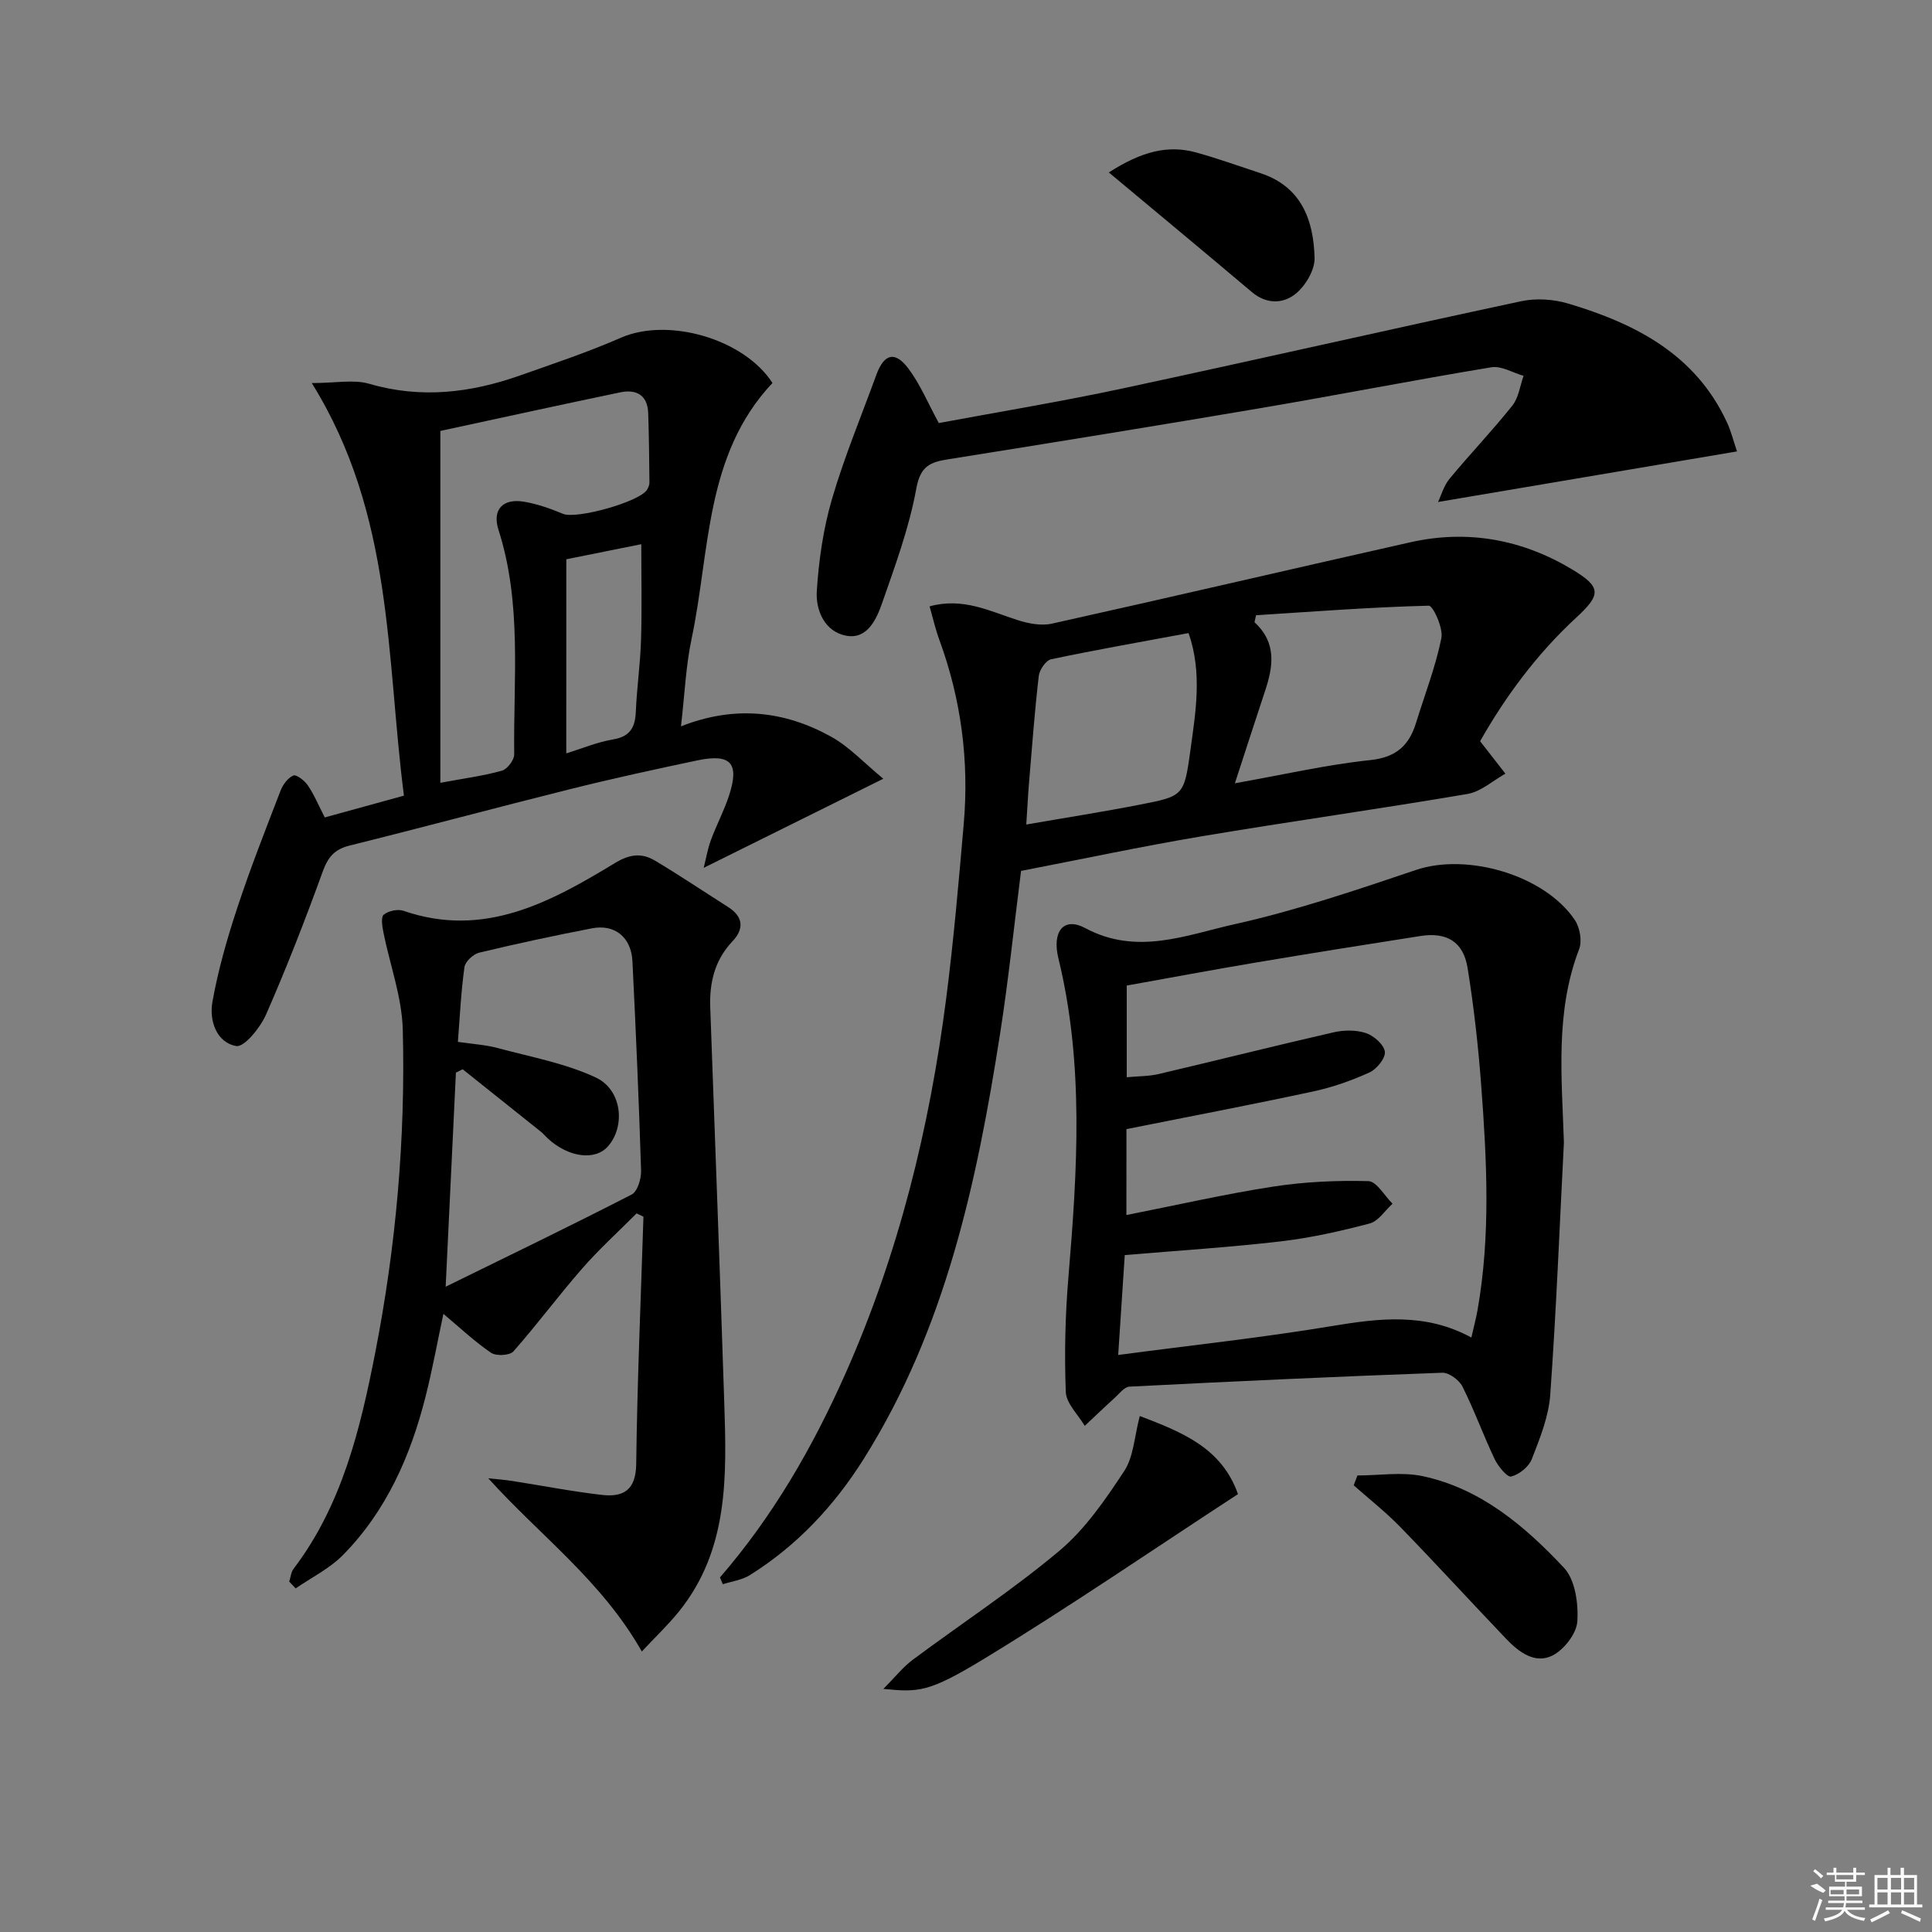 <svg enable-background="new 0 0 400 400" viewBox="0 0 400 400" xmlns="http://www.w3.org/2000/svg"><rect x="0" y="0" width="400" height="400" fill="#808080" stroke="none"/><path d="m59.88 327.46c.29-.89.36-1.94.89-2.64 10.06-13.24 13.83-28.98 16.91-44.73 4.31-22.04 6.29-44.43 5.71-66.9-.17-6.77-2.68-13.46-4.02-20.21-.24-1.21-.53-3.13.09-3.62.98-.78 2.89-1.19 4.07-.79 16.67 5.75 30.39-1.76 43.81-9.9 3.06-1.86 5.56-2.11 8.28-.48 5.14 3.07 10.11 6.41 15.16 9.62 3.16 2.01 3.26 4.56.88 7.07-3.71 3.92-4.8 8.57-4.61 13.74.98 27.25 2.01 54.5 2.9 81.76.5 15.2.95 30.47-9.41 43.3-2.23 2.76-4.84 5.23-7.66 8.24-8.33-14.69-21.07-23.97-31.79-35.86 1.64.18 3.29.3 4.92.55 6.22.97 12.41 2.19 18.66 2.9 4.37.49 6.98-.98 7.05-6.38.21-17.08.96-34.15 1.5-51.23-.47-.23-.95-.45-1.42-.68-3.78 3.79-7.76 7.4-11.28 11.43-4.89 5.59-9.31 11.58-14.22 17.14-.76.86-3.57 1.01-4.63.29-3.4-2.31-6.43-5.18-9.87-8.06-1.22 5.71-2.26 11.48-3.7 17.16-3.1 12.25-8.1 23.63-17.08 32.76-2.76 2.81-6.5 4.64-9.8 6.92-.45-.46-.89-.93-1.34-1.4zm35.91-106.08c-.47.23-.93.46-1.4.7-.68 14.27-1.36 28.55-2.12 44.32 13.34-6.55 26.01-12.66 38.51-19.09 1.21-.62 2-3.28 1.95-4.96-.45-14.45-1.08-28.9-1.79-43.34-.25-4.96-3.66-7.73-8.38-6.81-7.82 1.51-15.61 3.18-23.35 5.04-1.23.3-2.89 1.84-3.05 3-.71 5.04-.94 10.15-1.36 15.47 3.01.45 5.68.59 8.21 1.27 6.84 1.84 13.98 3.14 20.33 6.1 5.46 2.54 6.18 10.09 2.55 14.24-2.66 3.04-8.15 2.34-12.45-1.59-.49-.45-.91-.98-1.43-1.4-5.4-4.33-10.81-8.64-16.22-12.95z"/><path d="m323.79 236.53c-.9 17.42-1.58 34.86-2.83 52.25-.32 4.51-2.14 9-3.81 13.3-.62 1.6-2.61 3.2-4.28 3.62-.81.2-2.7-2.11-3.42-3.61-2.35-4.94-4.21-10.12-6.66-15.01-.68-1.36-2.79-2.92-4.19-2.87-21.59.78-43.18 1.78-64.76 2.88-1.06.05-2.1 1.45-3.05 2.32-2.1 1.9-4.14 3.86-6.21 5.8-1.37-2.34-3.83-4.64-3.92-7.03-.3-7.93-.12-15.92.55-23.83 1.85-22.08 3.25-44.1-2.08-65.94-1.36-5.58 1.1-8.65 5.55-6.26 10.72 5.74 20.9 1.43 30.92-.8 12.74-2.84 25.21-7.07 37.61-11.25 10.53-3.54 26.56 1.03 32.85 10.39 1.04 1.55 1.53 4.34.88 6.02-5 13.03-3.58 26.57-3.15 40.02zm-90.58 15.03c10.57-2.09 20.43-4.35 30.4-5.89 6.49-1 13.14-1.3 19.7-1.13 1.71.05 3.34 3.04 5 4.68-1.57 1.41-2.93 3.62-4.74 4.09-6.07 1.6-12.25 2.99-18.48 3.71-10.53 1.23-21.12 1.89-32.22 2.83-.43 6.46-.87 13.13-1.36 20.68 15.32-2.03 29.85-3.59 44.23-5.98 9.85-1.64 19.39-2.8 28.89 2.37.47-2.07.94-3.81 1.26-5.58 2.76-15.53 1.94-31.14.77-46.73-.61-8.09-1.52-16.19-2.81-24.2-.88-5.43-4.3-7.47-9.77-6.62-11.48 1.79-22.95 3.62-34.4 5.55-8.8 1.48-17.57 3.13-26.4 4.71v18.98c2.4-.23 4.56-.18 6.6-.66 12.09-2.84 24.13-5.87 36.23-8.64 2.13-.49 4.65-.52 6.69.16 1.64.55 3.72 2.37 3.92 3.85.17 1.31-1.67 3.61-3.17 4.29-3.73 1.7-7.69 3.09-11.7 3.95-12.76 2.74-25.59 5.19-38.63 7.79-.01 5.33-.01 10.94-.01 17.79z"/><path d="m149.06 326.59c10.97-12.66 19.22-26.97 25.98-42.2 11.01-24.78 17.4-50.82 20.85-77.61 1.55-12.02 2.59-24.1 3.64-36.18 1.14-13.1-.54-25.87-5.09-38.24-.78-2.14-1.28-4.38-1.98-6.82 6.91-1.9 12.44.99 18.21 2.84 2.24.72 4.89 1.23 7.11.74 24.77-5.5 49.47-11.29 74.23-16.85 11.86-2.67 23.16-.58 33.48 5.62 6.14 3.69 5.99 5.24.81 10.02-8.26 7.62-14.77 16.57-19.86 25.55 2 2.57 3.62 4.65 5.24 6.72-2.61 1.45-5.07 3.73-7.85 4.2-18.32 3.12-36.73 5.69-55.06 8.77-12.41 2.09-24.74 4.72-37.37 7.16-1.46 11.43-2.61 22.64-4.35 33.75-4.81 30.79-11.31 61.09-28.23 88-6.1 9.7-13.8 17.94-23.57 24.05-1.62 1.02-3.72 1.28-5.6 1.89-.2-.47-.4-.94-.59-1.41zm106.61-164.42c10.19-1.81 19.05-3.86 28.02-4.8 5.37-.57 8.04-3.01 9.49-7.72 1.8-5.84 4.04-11.58 5.24-17.53.42-2.08-1.72-6.74-2.61-6.72-11.93.3-23.84 1.22-35.76 1.98-.11.48-.21.97-.32 1.45 4.69 4.31 3.85 9.25 2.15 14.34-1.98 5.94-3.89 11.91-6.21 19zm-43.19 8.54c8.33-1.45 15.98-2.64 23.58-4.13 8.81-1.72 9.11-1.79 10.35-10.89 1.1-8.07 2.58-16.29-.33-24.62-9.67 1.8-19.09 3.45-28.45 5.42-1.08.23-2.41 2.17-2.56 3.44-.86 7.39-1.41 14.81-2.03 22.23-.22 2.72-.35 5.44-.56 8.55z"/><path d="m67.24 169.24c5.37-1.48 10.45-2.88 16.39-4.51-3.7-28.67-2.09-58.1-19.08-85.42 4.96 0 8.68-.79 11.9.15 10.68 3.12 20.95 1.89 31.14-1.7 7.04-2.48 14.14-4.85 20.97-7.84 9.73-4.25 25.43.17 31.37 9.37-14.05 14.93-12.89 34.77-16.75 52.99-1.19 5.63-1.42 11.46-2.19 18.1 11.19-4.41 21.49-3.19 31.13 2.17 3.75 2.09 6.8 5.43 10.76 8.68-13.02 6.46-24.8 12.3-37.19 18.45.5-1.97.83-3.95 1.51-5.79 1.15-3.11 2.73-6.07 3.75-9.21 2.18-6.7.36-8.71-6.62-7.24-8.76 1.85-17.51 3.75-26.19 5.92-15.27 3.81-30.48 7.91-45.75 11.7-3.11.77-4.47 2.36-5.56 5.35-3.62 9.98-7.47 19.9-11.74 29.62-1.19 2.72-4.52 6.84-6.19 6.54-4.12-.74-5.61-5.32-4.92-9.15 1.18-6.6 3.05-13.12 5.16-19.5 2.69-8.17 5.85-16.18 8.94-24.21.48-1.25 1.51-2.66 2.66-3.15.62-.26 2.32 1.05 2.98 2.03 1.29 1.88 2.18 4.04 3.52 6.65zm23.93-80.02v72.85c5.01-.93 8.96-1.44 12.75-2.51 1.11-.31 2.55-2.21 2.54-3.36-.19-15.55 1.64-31.24-3.25-46.49-1.35-4.22.9-6.61 5.39-5.82 2.73.48 5.42 1.43 7.98 2.5 2.75 1.15 16-2.5 17.43-5.07.24-.43.45-.94.45-1.41-.05-4.81-.09-9.62-.26-14.42-.14-3.72-2.49-4.95-5.78-4.26-12.76 2.66-25.5 5.46-37.25 7.99zm26.07 66.76c3.07-.95 6.31-2.31 9.68-2.89 3.54-.6 4.58-2.47 4.72-5.74.21-4.97.93-9.92 1.08-14.89.2-6.65.05-13.3.05-19.79-4.59.92-9.58 1.93-15.52 3.12-.01 13.17-.01 26.4-.01 40.19z"/><path d="m359.63 93.46c-20.97 3.55-41.16 6.96-61.9 10.47.65-1.35 1.19-3.37 2.4-4.83 4.24-5.12 8.85-9.94 12.99-15.13 1.3-1.63 1.58-4.08 2.32-6.16-2.23-.64-4.6-2.11-6.67-1.77-15.88 2.62-31.68 5.72-47.55 8.42-21.59 3.67-43.22 7.17-64.85 10.62-3.72.59-5.8 1.35-6.65 6.02-1.46 8.09-4.37 15.96-7.09 23.77-1.17 3.35-3.07 7.55-7.42 6.75-4.44-.81-6.36-5.23-6.1-9.26.41-6.38 1.34-12.87 3.13-19 2.55-8.73 6.07-17.17 9.19-25.73 1.6-4.39 3.84-5.04 6.64-1.33 2.44 3.24 4.03 7.12 6.3 11.29 12.33-2.3 25.22-4.42 37.97-7.15 27.57-5.9 55.06-12.19 82.63-18.08 3.09-.66 6.71-.41 9.75.5 13.9 4.15 26.32 10.51 32.83 24.59.83 1.77 1.29 3.69 2.08 6.01z"/><path d="m235.98 293.17c8.84 3.37 16.96 6.61 20.33 16.17-17.63 11.5-34.74 23.24-52.43 34.01-11.67 7.11-13.68 7.02-20.99 6.32 2.46-2.47 4.06-4.52 6.07-6.02 10.13-7.55 20.75-14.49 30.4-22.6 5.34-4.49 9.51-10.58 13.4-16.49 1.95-2.97 2.09-7.13 3.22-11.39z"/><path d="m281.04 305.48c4.53 0 9.22-.78 13.55.15 12.01 2.58 21.12 10.34 29.21 18.96 2.33 2.48 3.01 7.41 2.77 11.1-.16 2.52-2.73 5.83-5.11 7.05-3.64 1.86-7.02-.7-9.63-3.44-7.34-7.69-14.52-15.54-21.92-23.16-3-3.08-6.41-5.76-9.64-8.62.25-.67.51-1.36.77-2.04z"/><path d="m229.57 35.7c6.78-4.34 12.25-5.78 18.21-4.1 4.45 1.25 8.82 2.81 13.21 4.26 8.46 2.79 10.97 9.7 11.18 17.51.07 2.48-1.82 5.71-3.83 7.38-2.59 2.16-6.07 2.31-9.14-.27-9.6-8.11-19.27-16.13-29.63-24.78z"/><g fill="#fafafa"><path d="m374.8 390.4 1.4-.4c.7.5 1.3 1 1.8 1.4l-.5.5c-1.5-.6-2.1-1.1-2.7-1.5zm1 7.3-.6-.3c.5-1.4 1.1-2.8 1.5-4.3.2.1.4.2.6.3-.5 1.3-1 2.8-1.5 4.3zm-.4-10.3.4-.4c.4.3 1 .8 1.7 1.4l-.5.5c-.4-.5-1-1-1.6-1.5zm2.5.3h1.7v-1h.6v1h3.5v-1h.6v1h1.8v.5h-1.8v1.4h-2v1h3.2v2h-3.2v.9h3.3v.5h-3.4c0 .3-.1.6-.1.9h4v.5h-3.7c.7.9 1.9 1.5 3.8 1.7-.1.2-.2.4-.3.6-2.1-.4-3.5-1.1-4-2.1-.4 1-1.8 1.7-4 2.2-.1-.2-.2-.4-.3-.6 2.1-.4 3.4-1 3.8-1.8h-3.4v-.5h3.6c.1-.3.1-.6.2-.9h-3.3v-.5h3.4c0-.3 0-.6 0-.9h-3.2v-2h3.3v-1h-2.1v-1.4h-1.7v-.5zm1.1 3.5v1h2.7c0-.3 0-.4 0-.4 0-.1 0-.2 0-.2 0-.1 0-.2 0-.3h-2.7zm1.2-3v.9h3.5v-.9zm4.7 3h-2.6v.6.4h2.6z"/><path d="m393.6 386.7h.6v1.5h2.7v6.1h1.1v.6h-11v-.6h1.1v-6.1h2.7v-1.5h.6v1.5h2.1v-1.5zm-2.7 8.8.4.6c-1.2.6-2.5 1.3-3.8 1.9-.1-.2-.2-.4-.3-.6 1.2-.6 2.5-1.2 3.7-1.9zm-2.2-6.7v2.4h2.1v-2.4zm0 3v2.5h2.1v-2.5zm2.8-3v2.4h2.1v-2.4zm0 3v2.5h2.1v-2.5zm6 6.1c-1.4-.7-2.7-1.3-3.9-1.8l.2-.6c1.5.6 2.7 1.2 3.9 1.7zm-1.2-9.1h-2.1v2.4h2.1zm-2.1 3v2.5h2.1v-2.5z"/></g></svg>